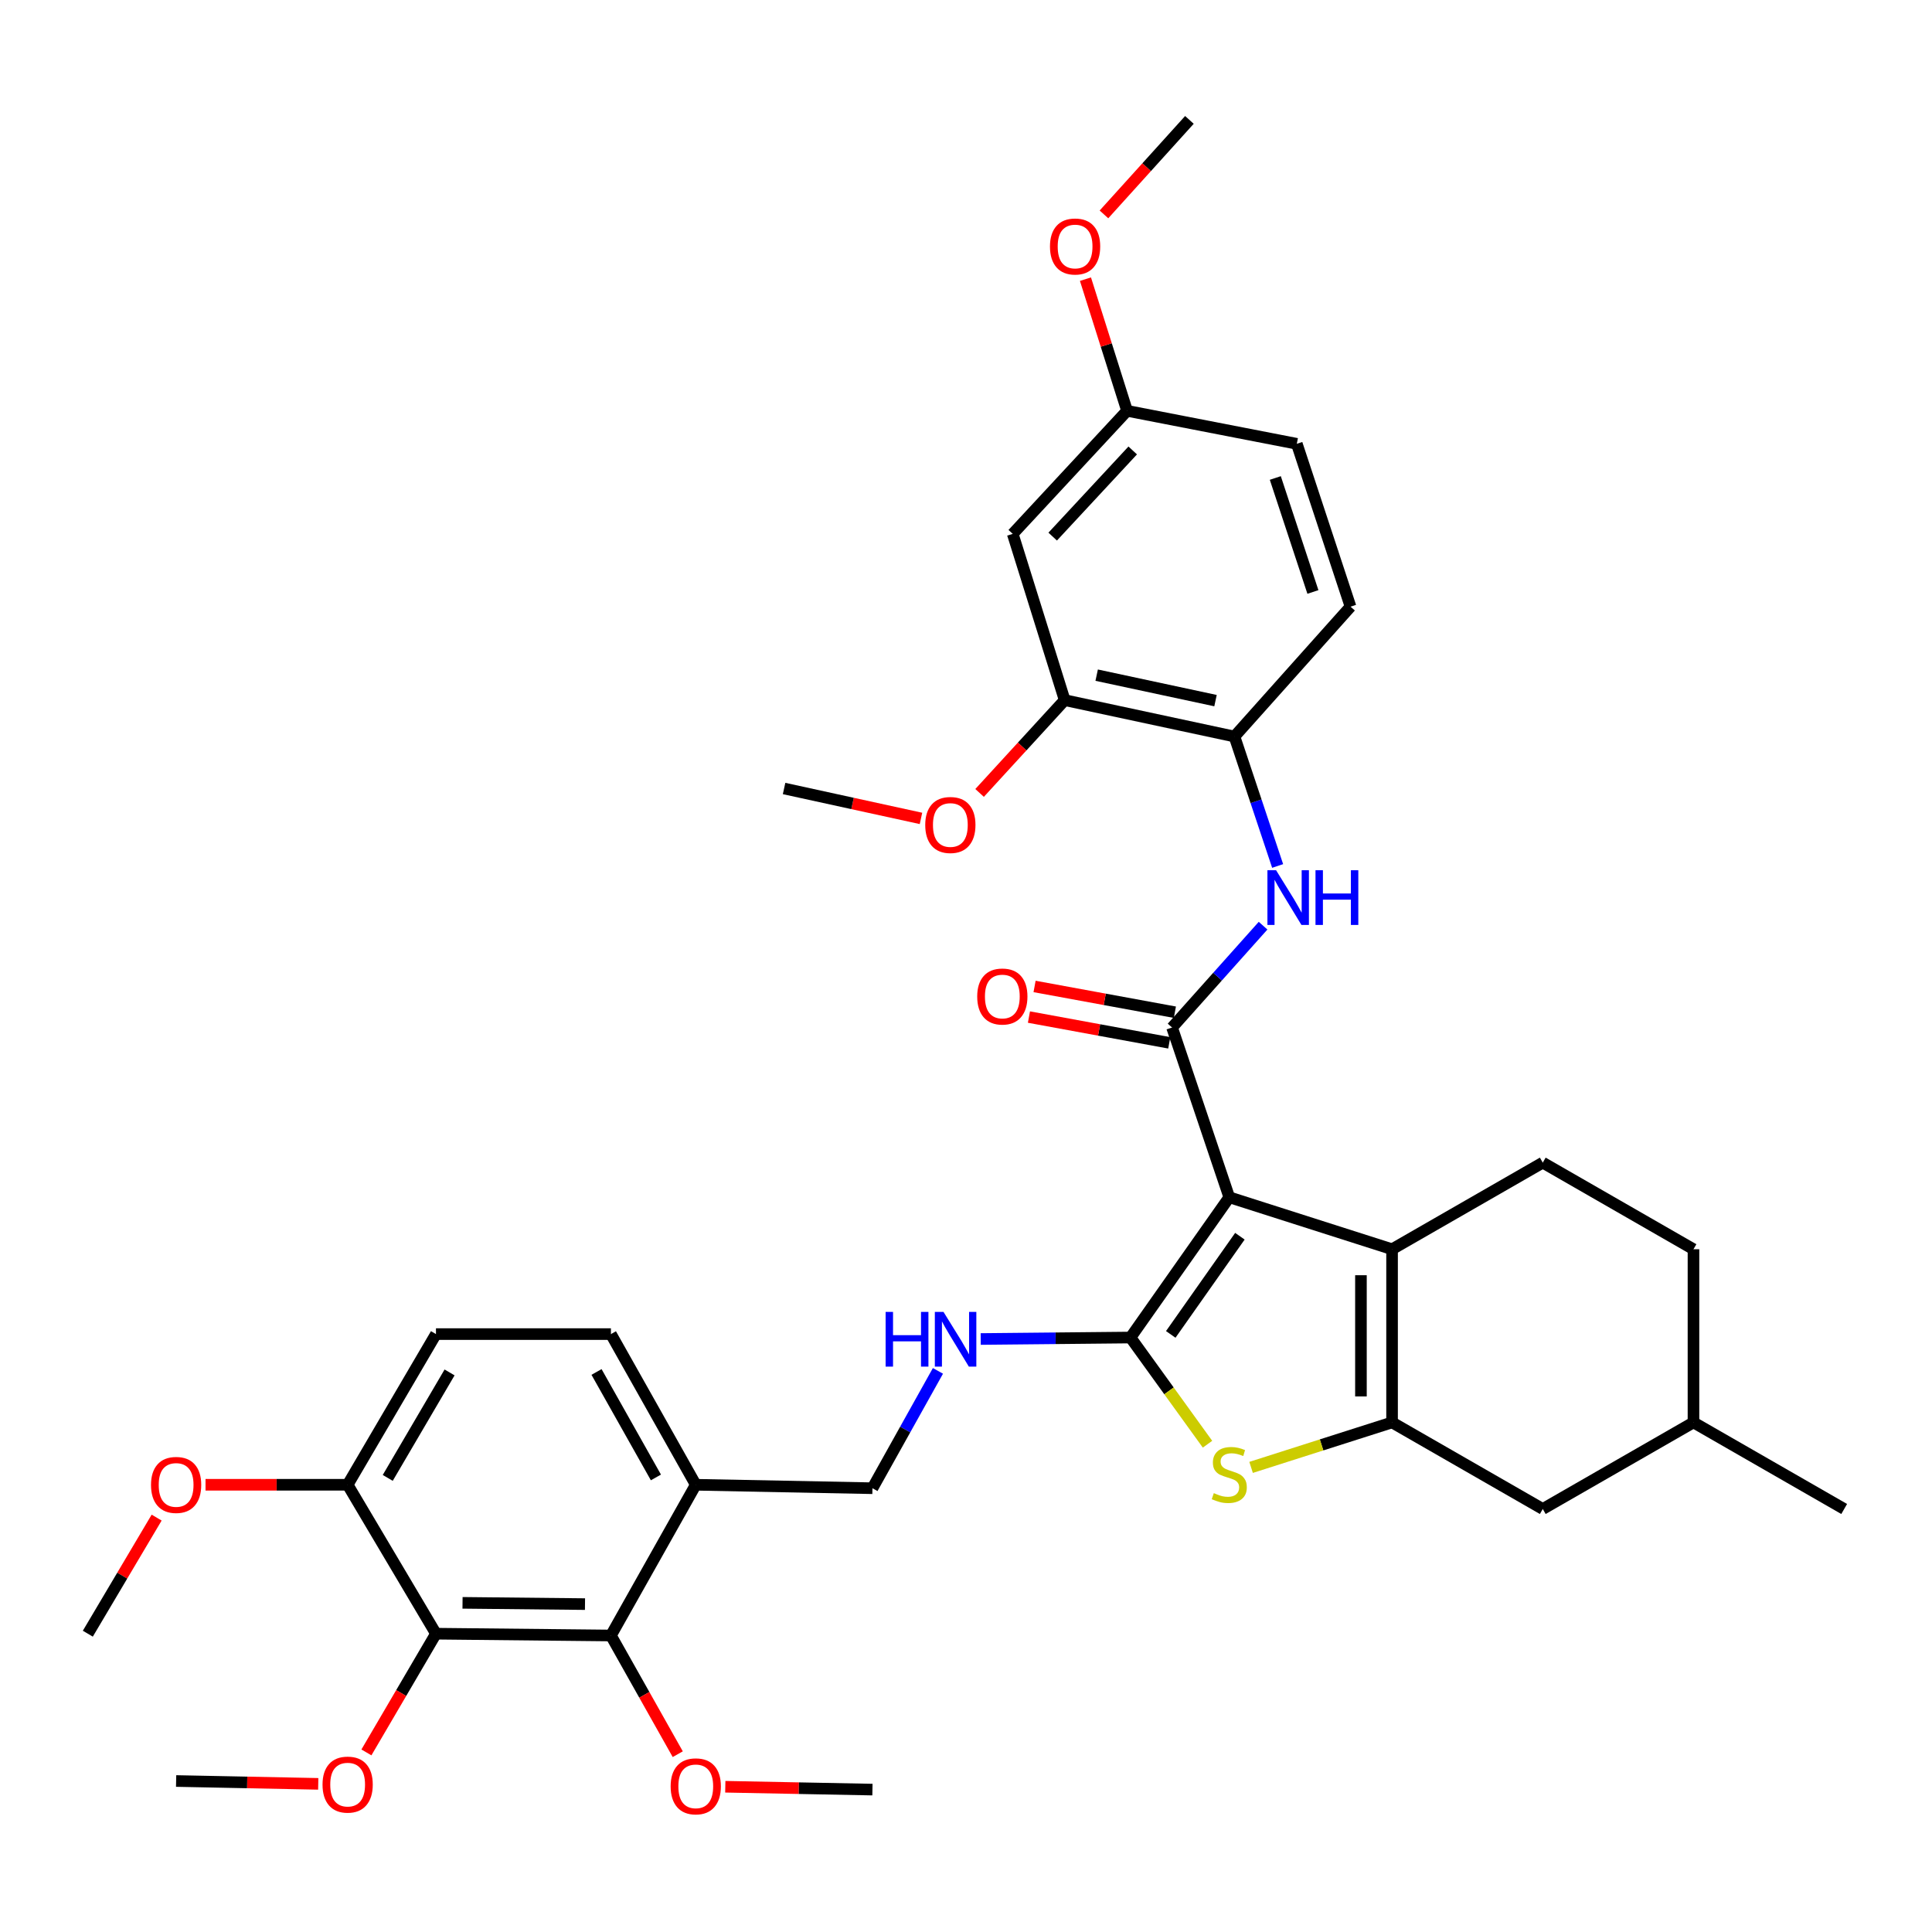 <?xml version='1.0' encoding='iso-8859-1'?>
<svg version='1.1' baseProfile='full'
              xmlns='http://www.w3.org/2000/svg'
                      xmlns:rdkit='http://www.rdkit.org/xml'
                      xmlns:xlink='http://www.w3.org/1999/xlink'
                  xml:space='preserve'
width='1000px' height='1000px' viewBox='0 0 1000 1000'>
<!-- END OF HEADER -->
<rect style='opacity:1.0;fill:#FFFFFF;stroke:none' width='1000' height='1000' x='0' y='0'> </rect>
<path class='bond-0' d='M 636.268,619.705 L 585.138,692.305' style='fill:none;fill-rule:evenodd;stroke:#000000;stroke-width:6px;stroke-linecap:butt;stroke-linejoin:miter;stroke-opacity:1' />
<path class='bond-0' d='M 641.769,639.871 L 605.979,690.691' style='fill:none;fill-rule:evenodd;stroke:#000000;stroke-width:6px;stroke-linecap:butt;stroke-linejoin:miter;stroke-opacity:1' />
<path class='bond-1' d='M 636.268,619.705 L 720.529,646.608' style='fill:none;fill-rule:evenodd;stroke:#000000;stroke-width:6px;stroke-linecap:butt;stroke-linejoin:miter;stroke-opacity:1' />
<path class='bond-2' d='M 636.268,619.705 L 606.662,531.846' style='fill:none;fill-rule:evenodd;stroke:#000000;stroke-width:6px;stroke-linecap:butt;stroke-linejoin:miter;stroke-opacity:1' />
<path class='bond-4' d='M 585.138,692.305 L 605.071,719.914' style='fill:none;fill-rule:evenodd;stroke:#000000;stroke-width:6px;stroke-linecap:butt;stroke-linejoin:miter;stroke-opacity:1' />
<path class='bond-4' d='M 605.071,719.914 L 625.004,747.523' style='fill:none;fill-rule:evenodd;stroke:#CCCC00;stroke-width:6px;stroke-linecap:butt;stroke-linejoin:miter;stroke-opacity:1' />
<path class='bond-8' d='M 585.138,692.305 L 546.377,692.688' style='fill:none;fill-rule:evenodd;stroke:#000000;stroke-width:6px;stroke-linecap:butt;stroke-linejoin:miter;stroke-opacity:1' />
<path class='bond-8' d='M 546.377,692.688 L 507.616,693.071' style='fill:none;fill-rule:evenodd;stroke:#0000FF;stroke-width:6px;stroke-linecap:butt;stroke-linejoin:miter;stroke-opacity:1' />
<path class='bond-3' d='M 720.529,646.608 L 720.529,736.239' style='fill:none;fill-rule:evenodd;stroke:#000000;stroke-width:6px;stroke-linecap:butt;stroke-linejoin:miter;stroke-opacity:1' />
<path class='bond-3' d='M 704.42,660.053 L 704.42,722.794' style='fill:none;fill-rule:evenodd;stroke:#000000;stroke-width:6px;stroke-linecap:butt;stroke-linejoin:miter;stroke-opacity:1' />
<path class='bond-11' d='M 720.529,646.608 L 798.535,601.779' style='fill:none;fill-rule:evenodd;stroke:#000000;stroke-width:6px;stroke-linecap:butt;stroke-linejoin:miter;stroke-opacity:1' />
<path class='bond-5' d='M 606.662,531.846 L 630.213,505.489' style='fill:none;fill-rule:evenodd;stroke:#000000;stroke-width:6px;stroke-linecap:butt;stroke-linejoin:miter;stroke-opacity:1' />
<path class='bond-5' d='M 630.213,505.489 L 653.765,479.132' style='fill:none;fill-rule:evenodd;stroke:#0000FF;stroke-width:6px;stroke-linecap:butt;stroke-linejoin:miter;stroke-opacity:1' />
<path class='bond-16' d='M 608.117,523.924 L 571.804,517.255' style='fill:none;fill-rule:evenodd;stroke:#000000;stroke-width:6px;stroke-linecap:butt;stroke-linejoin:miter;stroke-opacity:1' />
<path class='bond-16' d='M 571.804,517.255 L 535.491,510.585' style='fill:none;fill-rule:evenodd;stroke:#FF0000;stroke-width:6px;stroke-linecap:butt;stroke-linejoin:miter;stroke-opacity:1' />
<path class='bond-16' d='M 605.207,539.768 L 568.894,533.099' style='fill:none;fill-rule:evenodd;stroke:#000000;stroke-width:6px;stroke-linecap:butt;stroke-linejoin:miter;stroke-opacity:1' />
<path class='bond-16' d='M 568.894,533.099 L 532.581,526.43' style='fill:none;fill-rule:evenodd;stroke:#FF0000;stroke-width:6px;stroke-linecap:butt;stroke-linejoin:miter;stroke-opacity:1' />
<path class='bond-14' d='M 720.529,736.239 L 798.535,781.05' style='fill:none;fill-rule:evenodd;stroke:#000000;stroke-width:6px;stroke-linecap:butt;stroke-linejoin:miter;stroke-opacity:1' />
<path class='bond-36' d='M 720.529,736.239 L 684.044,747.88' style='fill:none;fill-rule:evenodd;stroke:#000000;stroke-width:6px;stroke-linecap:butt;stroke-linejoin:miter;stroke-opacity:1' />
<path class='bond-36' d='M 684.044,747.88 L 647.559,759.521' style='fill:none;fill-rule:evenodd;stroke:#CCCC00;stroke-width:6px;stroke-linecap:butt;stroke-linejoin:miter;stroke-opacity:1' />
<path class='bond-9' d='M 661.304,448.232 L 650.128,414.728' style='fill:none;fill-rule:evenodd;stroke:#0000FF;stroke-width:6px;stroke-linecap:butt;stroke-linejoin:miter;stroke-opacity:1' />
<path class='bond-9' d='M 650.128,414.728 L 638.953,381.223' style='fill:none;fill-rule:evenodd;stroke:#000000;stroke-width:6px;stroke-linecap:butt;stroke-linejoin:miter;stroke-opacity:1' />
<path class='bond-6' d='M 225.656,845.595 L 316.209,846.535' style='fill:none;fill-rule:evenodd;stroke:#000000;stroke-width:6px;stroke-linecap:butt;stroke-linejoin:miter;stroke-opacity:1' />
<path class='bond-6' d='M 239.407,829.628 L 302.794,830.285' style='fill:none;fill-rule:evenodd;stroke:#000000;stroke-width:6px;stroke-linecap:butt;stroke-linejoin:miter;stroke-opacity:1' />
<path class='bond-22' d='M 225.656,845.595 L 207.656,876.321' style='fill:none;fill-rule:evenodd;stroke:#000000;stroke-width:6px;stroke-linecap:butt;stroke-linejoin:miter;stroke-opacity:1' />
<path class='bond-22' d='M 207.656,876.321 L 189.655,907.047' style='fill:none;fill-rule:evenodd;stroke:#FF0000;stroke-width:6px;stroke-linecap:butt;stroke-linejoin:miter;stroke-opacity:1' />
<path class='bond-39' d='M 225.656,845.595 L 179.941,768.512' style='fill:none;fill-rule:evenodd;stroke:#000000;stroke-width:6px;stroke-linecap:butt;stroke-linejoin:miter;stroke-opacity:1' />
<path class='bond-7' d='M 316.209,846.535 L 360.125,768.512' style='fill:none;fill-rule:evenodd;stroke:#000000;stroke-width:6px;stroke-linecap:butt;stroke-linejoin:miter;stroke-opacity:1' />
<path class='bond-23' d='M 316.209,846.535 L 333.505,877.25' style='fill:none;fill-rule:evenodd;stroke:#000000;stroke-width:6px;stroke-linecap:butt;stroke-linejoin:miter;stroke-opacity:1' />
<path class='bond-23' d='M 333.505,877.25 L 350.802,907.965' style='fill:none;fill-rule:evenodd;stroke:#FF0000;stroke-width:6px;stroke-linecap:butt;stroke-linejoin:miter;stroke-opacity:1' />
<path class='bond-17' d='M 485.476,709.567 L 468.525,739.934' style='fill:none;fill-rule:evenodd;stroke:#0000FF;stroke-width:6px;stroke-linecap:butt;stroke-linejoin:miter;stroke-opacity:1' />
<path class='bond-17' d='M 468.525,739.934 L 451.573,770.302' style='fill:none;fill-rule:evenodd;stroke:#000000;stroke-width:6px;stroke-linecap:butt;stroke-linejoin:miter;stroke-opacity:1' />
<path class='bond-12' d='M 638.953,381.223 L 551.076,362.384' style='fill:none;fill-rule:evenodd;stroke:#000000;stroke-width:6px;stroke-linecap:butt;stroke-linejoin:miter;stroke-opacity:1' />
<path class='bond-12' d='M 629.148,362.646 L 567.634,349.458' style='fill:none;fill-rule:evenodd;stroke:#000000;stroke-width:6px;stroke-linecap:butt;stroke-linejoin:miter;stroke-opacity:1' />
<path class='bond-19' d='M 638.953,381.223 L 699.032,314.002' style='fill:none;fill-rule:evenodd;stroke:#000000;stroke-width:6px;stroke-linecap:butt;stroke-linejoin:miter;stroke-opacity:1' />
<path class='bond-10' d='M 360.125,768.512 L 451.573,770.302' style='fill:none;fill-rule:evenodd;stroke:#000000;stroke-width:6px;stroke-linecap:butt;stroke-linejoin:miter;stroke-opacity:1' />
<path class='bond-18' d='M 360.125,768.512 L 316.209,690.524' style='fill:none;fill-rule:evenodd;stroke:#000000;stroke-width:6px;stroke-linecap:butt;stroke-linejoin:miter;stroke-opacity:1' />
<path class='bond-18' d='M 339.501,764.718 L 308.76,710.127' style='fill:none;fill-rule:evenodd;stroke:#000000;stroke-width:6px;stroke-linecap:butt;stroke-linejoin:miter;stroke-opacity:1' />
<path class='bond-24' d='M 798.535,601.779 L 876.54,646.608' style='fill:none;fill-rule:evenodd;stroke:#000000;stroke-width:6px;stroke-linecap:butt;stroke-linejoin:miter;stroke-opacity:1' />
<path class='bond-13' d='M 551.076,362.384 L 524.191,276.333' style='fill:none;fill-rule:evenodd;stroke:#000000;stroke-width:6px;stroke-linecap:butt;stroke-linejoin:miter;stroke-opacity:1' />
<path class='bond-26' d='M 551.076,362.384 L 529.056,386.402' style='fill:none;fill-rule:evenodd;stroke:#000000;stroke-width:6px;stroke-linecap:butt;stroke-linejoin:miter;stroke-opacity:1' />
<path class='bond-26' d='M 529.056,386.402 L 507.036,410.42' style='fill:none;fill-rule:evenodd;stroke:#FF0000;stroke-width:6px;stroke-linecap:butt;stroke-linejoin:miter;stroke-opacity:1' />
<path class='bond-38' d='M 524.191,276.333 L 583.366,212.638' style='fill:none;fill-rule:evenodd;stroke:#000000;stroke-width:6px;stroke-linecap:butt;stroke-linejoin:miter;stroke-opacity:1' />
<path class='bond-38' d='M 544.869,277.743 L 586.292,233.157' style='fill:none;fill-rule:evenodd;stroke:#000000;stroke-width:6px;stroke-linecap:butt;stroke-linejoin:miter;stroke-opacity:1' />
<path class='bond-37' d='M 798.535,781.05 L 876.54,736.239' style='fill:none;fill-rule:evenodd;stroke:#000000;stroke-width:6px;stroke-linecap:butt;stroke-linejoin:miter;stroke-opacity:1' />
<path class='bond-15' d='M 179.941,768.512 L 225.656,690.524' style='fill:none;fill-rule:evenodd;stroke:#000000;stroke-width:6px;stroke-linecap:butt;stroke-linejoin:miter;stroke-opacity:1' />
<path class='bond-15' d='M 200.696,764.96 L 232.697,710.369' style='fill:none;fill-rule:evenodd;stroke:#000000;stroke-width:6px;stroke-linecap:butt;stroke-linejoin:miter;stroke-opacity:1' />
<path class='bond-28' d='M 179.941,768.512 L 143.161,768.512' style='fill:none;fill-rule:evenodd;stroke:#000000;stroke-width:6px;stroke-linecap:butt;stroke-linejoin:miter;stroke-opacity:1' />
<path class='bond-28' d='M 143.161,768.512 L 106.38,768.512' style='fill:none;fill-rule:evenodd;stroke:#FF0000;stroke-width:6px;stroke-linecap:butt;stroke-linejoin:miter;stroke-opacity:1' />
<path class='bond-20' d='M 316.209,690.524 L 225.656,690.524' style='fill:none;fill-rule:evenodd;stroke:#000000;stroke-width:6px;stroke-linecap:butt;stroke-linejoin:miter;stroke-opacity:1' />
<path class='bond-25' d='M 699.032,314.002 L 671.225,229.714' style='fill:none;fill-rule:evenodd;stroke:#000000;stroke-width:6px;stroke-linecap:butt;stroke-linejoin:miter;stroke-opacity:1' />
<path class='bond-25' d='M 679.563,306.406 L 660.098,247.404' style='fill:none;fill-rule:evenodd;stroke:#000000;stroke-width:6px;stroke-linecap:butt;stroke-linejoin:miter;stroke-opacity:1' />
<path class='bond-21' d='M 583.366,212.638 L 671.225,229.714' style='fill:none;fill-rule:evenodd;stroke:#000000;stroke-width:6px;stroke-linecap:butt;stroke-linejoin:miter;stroke-opacity:1' />
<path class='bond-29' d='M 583.366,212.638 L 572.6,178.565' style='fill:none;fill-rule:evenodd;stroke:#000000;stroke-width:6px;stroke-linecap:butt;stroke-linejoin:miter;stroke-opacity:1' />
<path class='bond-29' d='M 572.6,178.565 L 561.833,144.492' style='fill:none;fill-rule:evenodd;stroke:#FF0000;stroke-width:6px;stroke-linecap:butt;stroke-linejoin:miter;stroke-opacity:1' />
<path class='bond-30' d='M 164.721,923.322 L 127.941,922.584' style='fill:none;fill-rule:evenodd;stroke:#FF0000;stroke-width:6px;stroke-linecap:butt;stroke-linejoin:miter;stroke-opacity:1' />
<path class='bond-30' d='M 127.941,922.584 L 91.161,921.846' style='fill:none;fill-rule:evenodd;stroke:#000000;stroke-width:6px;stroke-linecap:butt;stroke-linejoin:miter;stroke-opacity:1' />
<path class='bond-31' d='M 375.412,924.819 L 413.493,925.557' style='fill:none;fill-rule:evenodd;stroke:#FF0000;stroke-width:6px;stroke-linecap:butt;stroke-linejoin:miter;stroke-opacity:1' />
<path class='bond-31' d='M 413.493,925.557 L 451.573,926.294' style='fill:none;fill-rule:evenodd;stroke:#000000;stroke-width:6px;stroke-linecap:butt;stroke-linejoin:miter;stroke-opacity:1' />
<path class='bond-27' d='M 876.54,646.608 L 876.54,736.239' style='fill:none;fill-rule:evenodd;stroke:#000000;stroke-width:6px;stroke-linecap:butt;stroke-linejoin:miter;stroke-opacity:1' />
<path class='bond-32' d='M 476.698,423.607 L 441.269,415.867' style='fill:none;fill-rule:evenodd;stroke:#FF0000;stroke-width:6px;stroke-linecap:butt;stroke-linejoin:miter;stroke-opacity:1' />
<path class='bond-32' d='M 441.269,415.867 L 405.84,408.126' style='fill:none;fill-rule:evenodd;stroke:#000000;stroke-width:6px;stroke-linecap:butt;stroke-linejoin:miter;stroke-opacity:1' />
<path class='bond-35' d='M 876.54,736.239 L 954.545,781.05' style='fill:none;fill-rule:evenodd;stroke:#000000;stroke-width:6px;stroke-linecap:butt;stroke-linejoin:miter;stroke-opacity:1' />
<path class='bond-33' d='M 81.08,785.512 L 63.267,815.554' style='fill:none;fill-rule:evenodd;stroke:#FF0000;stroke-width:6px;stroke-linecap:butt;stroke-linejoin:miter;stroke-opacity:1' />
<path class='bond-33' d='M 63.267,815.554 L 45.455,845.595' style='fill:none;fill-rule:evenodd;stroke:#000000;stroke-width:6px;stroke-linecap:butt;stroke-linejoin:miter;stroke-opacity:1' />
<path class='bond-34' d='M 571.407,110.974 L 593.523,86.517' style='fill:none;fill-rule:evenodd;stroke:#FF0000;stroke-width:6px;stroke-linecap:butt;stroke-linejoin:miter;stroke-opacity:1' />
<path class='bond-34' d='M 593.523,86.517 L 615.639,62.059' style='fill:none;fill-rule:evenodd;stroke:#000000;stroke-width:6px;stroke-linecap:butt;stroke-linejoin:miter;stroke-opacity:1' />
<path  class='atom-5' d='M 628.268 772.844
Q 628.588 772.964, 629.908 773.524
Q 631.228 774.084, 632.668 774.444
Q 634.148 774.764, 635.588 774.764
Q 638.268 774.764, 639.828 773.484
Q 641.388 772.164, 641.388 769.884
Q 641.388 768.324, 640.588 767.364
Q 639.828 766.404, 638.628 765.884
Q 637.428 765.364, 635.428 764.764
Q 632.908 764.004, 631.388 763.284
Q 629.908 762.564, 628.828 761.044
Q 627.788 759.524, 627.788 756.964
Q 627.788 753.404, 630.188 751.204
Q 632.628 749.004, 637.428 749.004
Q 640.708 749.004, 644.428 750.564
L 643.508 753.644
Q 640.108 752.244, 637.548 752.244
Q 634.788 752.244, 633.268 753.404
Q 631.748 754.524, 631.788 756.484
Q 631.788 758.004, 632.548 758.924
Q 633.348 759.844, 634.468 760.364
Q 635.628 760.884, 637.548 761.484
Q 640.108 762.284, 641.628 763.084
Q 643.148 763.884, 644.228 765.524
Q 645.348 767.124, 645.348 769.884
Q 645.348 773.804, 642.708 775.924
Q 640.108 778.004, 635.748 778.004
Q 633.228 778.004, 631.308 777.444
Q 629.428 776.924, 627.188 776.004
L 628.268 772.844
' fill='#CCCC00'/>
<path  class='atom-6' d='M 660.499 450.429
L 669.779 465.429
Q 670.699 466.909, 672.179 469.589
Q 673.659 472.269, 673.739 472.429
L 673.739 450.429
L 677.499 450.429
L 677.499 478.749
L 673.619 478.749
L 663.659 462.349
Q 662.499 460.429, 661.259 458.229
Q 660.059 456.029, 659.699 455.349
L 659.699 478.749
L 656.019 478.749
L 656.019 450.429
L 660.499 450.429
' fill='#0000FF'/>
<path  class='atom-6' d='M 680.899 450.429
L 684.739 450.429
L 684.739 462.469
L 699.219 462.469
L 699.219 450.429
L 703.059 450.429
L 703.059 478.749
L 699.219 478.749
L 699.219 465.669
L 684.739 465.669
L 684.739 478.749
L 680.899 478.749
L 680.899 450.429
' fill='#0000FF'/>
<path  class='atom-9' d='M 458.392 679.04
L 462.232 679.04
L 462.232 691.08
L 476.712 691.08
L 476.712 679.04
L 480.552 679.04
L 480.552 707.36
L 476.712 707.36
L 476.712 694.28
L 462.232 694.28
L 462.232 707.36
L 458.392 707.36
L 458.392 679.04
' fill='#0000FF'/>
<path  class='atom-9' d='M 488.352 679.04
L 497.632 694.04
Q 498.552 695.52, 500.032 698.2
Q 501.512 700.88, 501.592 701.04
L 501.592 679.04
L 505.352 679.04
L 505.352 707.36
L 501.472 707.36
L 491.512 690.96
Q 490.352 689.04, 489.112 686.84
Q 487.912 684.64, 487.552 683.96
L 487.552 707.36
L 483.872 707.36
L 483.872 679.04
L 488.352 679.04
' fill='#0000FF'/>
<path  class='atom-17' d='M 505.803 515.79
Q 505.803 508.99, 509.163 505.19
Q 512.523 501.39, 518.803 501.39
Q 525.083 501.39, 528.443 505.19
Q 531.803 508.99, 531.803 515.79
Q 531.803 522.67, 528.403 526.59
Q 525.003 530.47, 518.803 530.47
Q 512.563 530.47, 509.163 526.59
Q 505.803 522.71, 505.803 515.79
M 518.803 527.27
Q 523.123 527.27, 525.443 524.39
Q 527.803 521.47, 527.803 515.79
Q 527.803 510.23, 525.443 507.43
Q 523.123 504.59, 518.803 504.59
Q 514.483 504.59, 512.123 507.39
Q 509.803 510.19, 509.803 515.79
Q 509.803 521.51, 512.123 524.39
Q 514.483 527.27, 518.803 527.27
' fill='#FF0000'/>
<path  class='atom-23' d='M 166.941 923.707
Q 166.941 916.907, 170.301 913.107
Q 173.661 909.307, 179.941 909.307
Q 186.221 909.307, 189.581 913.107
Q 192.941 916.907, 192.941 923.707
Q 192.941 930.587, 189.541 934.507
Q 186.141 938.387, 179.941 938.387
Q 173.701 938.387, 170.301 934.507
Q 166.941 930.627, 166.941 923.707
M 179.941 935.187
Q 184.261 935.187, 186.581 932.307
Q 188.941 929.387, 188.941 923.707
Q 188.941 918.147, 186.581 915.347
Q 184.261 912.507, 179.941 912.507
Q 175.621 912.507, 173.261 915.307
Q 170.941 918.107, 170.941 923.707
Q 170.941 929.427, 173.261 932.307
Q 175.621 935.187, 179.941 935.187
' fill='#FF0000'/>
<path  class='atom-24' d='M 347.125 924.602
Q 347.125 917.802, 350.485 914.002
Q 353.845 910.202, 360.125 910.202
Q 366.405 910.202, 369.765 914.002
Q 373.125 917.802, 373.125 924.602
Q 373.125 931.482, 369.725 935.402
Q 366.325 939.282, 360.125 939.282
Q 353.885 939.282, 350.485 935.402
Q 347.125 931.522, 347.125 924.602
M 360.125 936.082
Q 364.445 936.082, 366.765 933.202
Q 369.125 930.282, 369.125 924.602
Q 369.125 919.042, 366.765 916.242
Q 364.445 913.402, 360.125 913.402
Q 355.805 913.402, 353.445 916.202
Q 351.125 919.002, 351.125 924.602
Q 351.125 930.322, 353.445 933.202
Q 355.805 936.082, 360.125 936.082
' fill='#FF0000'/>
<path  class='atom-27' d='M 478.901 427.009
Q 478.901 420.209, 482.261 416.409
Q 485.621 412.609, 491.901 412.609
Q 498.181 412.609, 501.541 416.409
Q 504.901 420.209, 504.901 427.009
Q 504.901 433.889, 501.501 437.809
Q 498.101 441.689, 491.901 441.689
Q 485.661 441.689, 482.261 437.809
Q 478.901 433.929, 478.901 427.009
M 491.901 438.489
Q 496.221 438.489, 498.541 435.609
Q 500.901 432.689, 500.901 427.009
Q 500.901 421.449, 498.541 418.649
Q 496.221 415.809, 491.901 415.809
Q 487.581 415.809, 485.221 418.609
Q 482.901 421.409, 482.901 427.009
Q 482.901 432.729, 485.221 435.609
Q 487.581 438.489, 491.901 438.489
' fill='#FF0000'/>
<path  class='atom-29' d='M 78.161 768.592
Q 78.161 761.792, 81.521 757.992
Q 84.881 754.192, 91.161 754.192
Q 97.441 754.192, 100.801 757.992
Q 104.161 761.792, 104.161 768.592
Q 104.161 775.472, 100.761 779.392
Q 97.361 783.272, 91.161 783.272
Q 84.921 783.272, 81.521 779.392
Q 78.161 775.512, 78.161 768.592
M 91.161 780.072
Q 95.481 780.072, 97.801 777.192
Q 100.161 774.272, 100.161 768.592
Q 100.161 763.032, 97.801 760.232
Q 95.481 757.392, 91.161 757.392
Q 86.841 757.392, 84.481 760.192
Q 82.161 762.992, 82.161 768.592
Q 82.161 774.312, 84.481 777.192
Q 86.841 780.072, 91.161 780.072
' fill='#FF0000'/>
<path  class='atom-30' d='M 543.464 127.579
Q 543.464 120.779, 546.824 116.979
Q 550.184 113.179, 556.464 113.179
Q 562.744 113.179, 566.104 116.979
Q 569.464 120.779, 569.464 127.579
Q 569.464 134.459, 566.064 138.379
Q 562.664 142.259, 556.464 142.259
Q 550.224 142.259, 546.824 138.379
Q 543.464 134.499, 543.464 127.579
M 556.464 139.059
Q 560.784 139.059, 563.104 136.179
Q 565.464 133.259, 565.464 127.579
Q 565.464 122.019, 563.104 119.219
Q 560.784 116.379, 556.464 116.379
Q 552.144 116.379, 549.784 119.179
Q 547.464 121.979, 547.464 127.579
Q 547.464 133.299, 549.784 136.179
Q 552.144 139.059, 556.464 139.059
' fill='#FF0000'/>
</svg>

